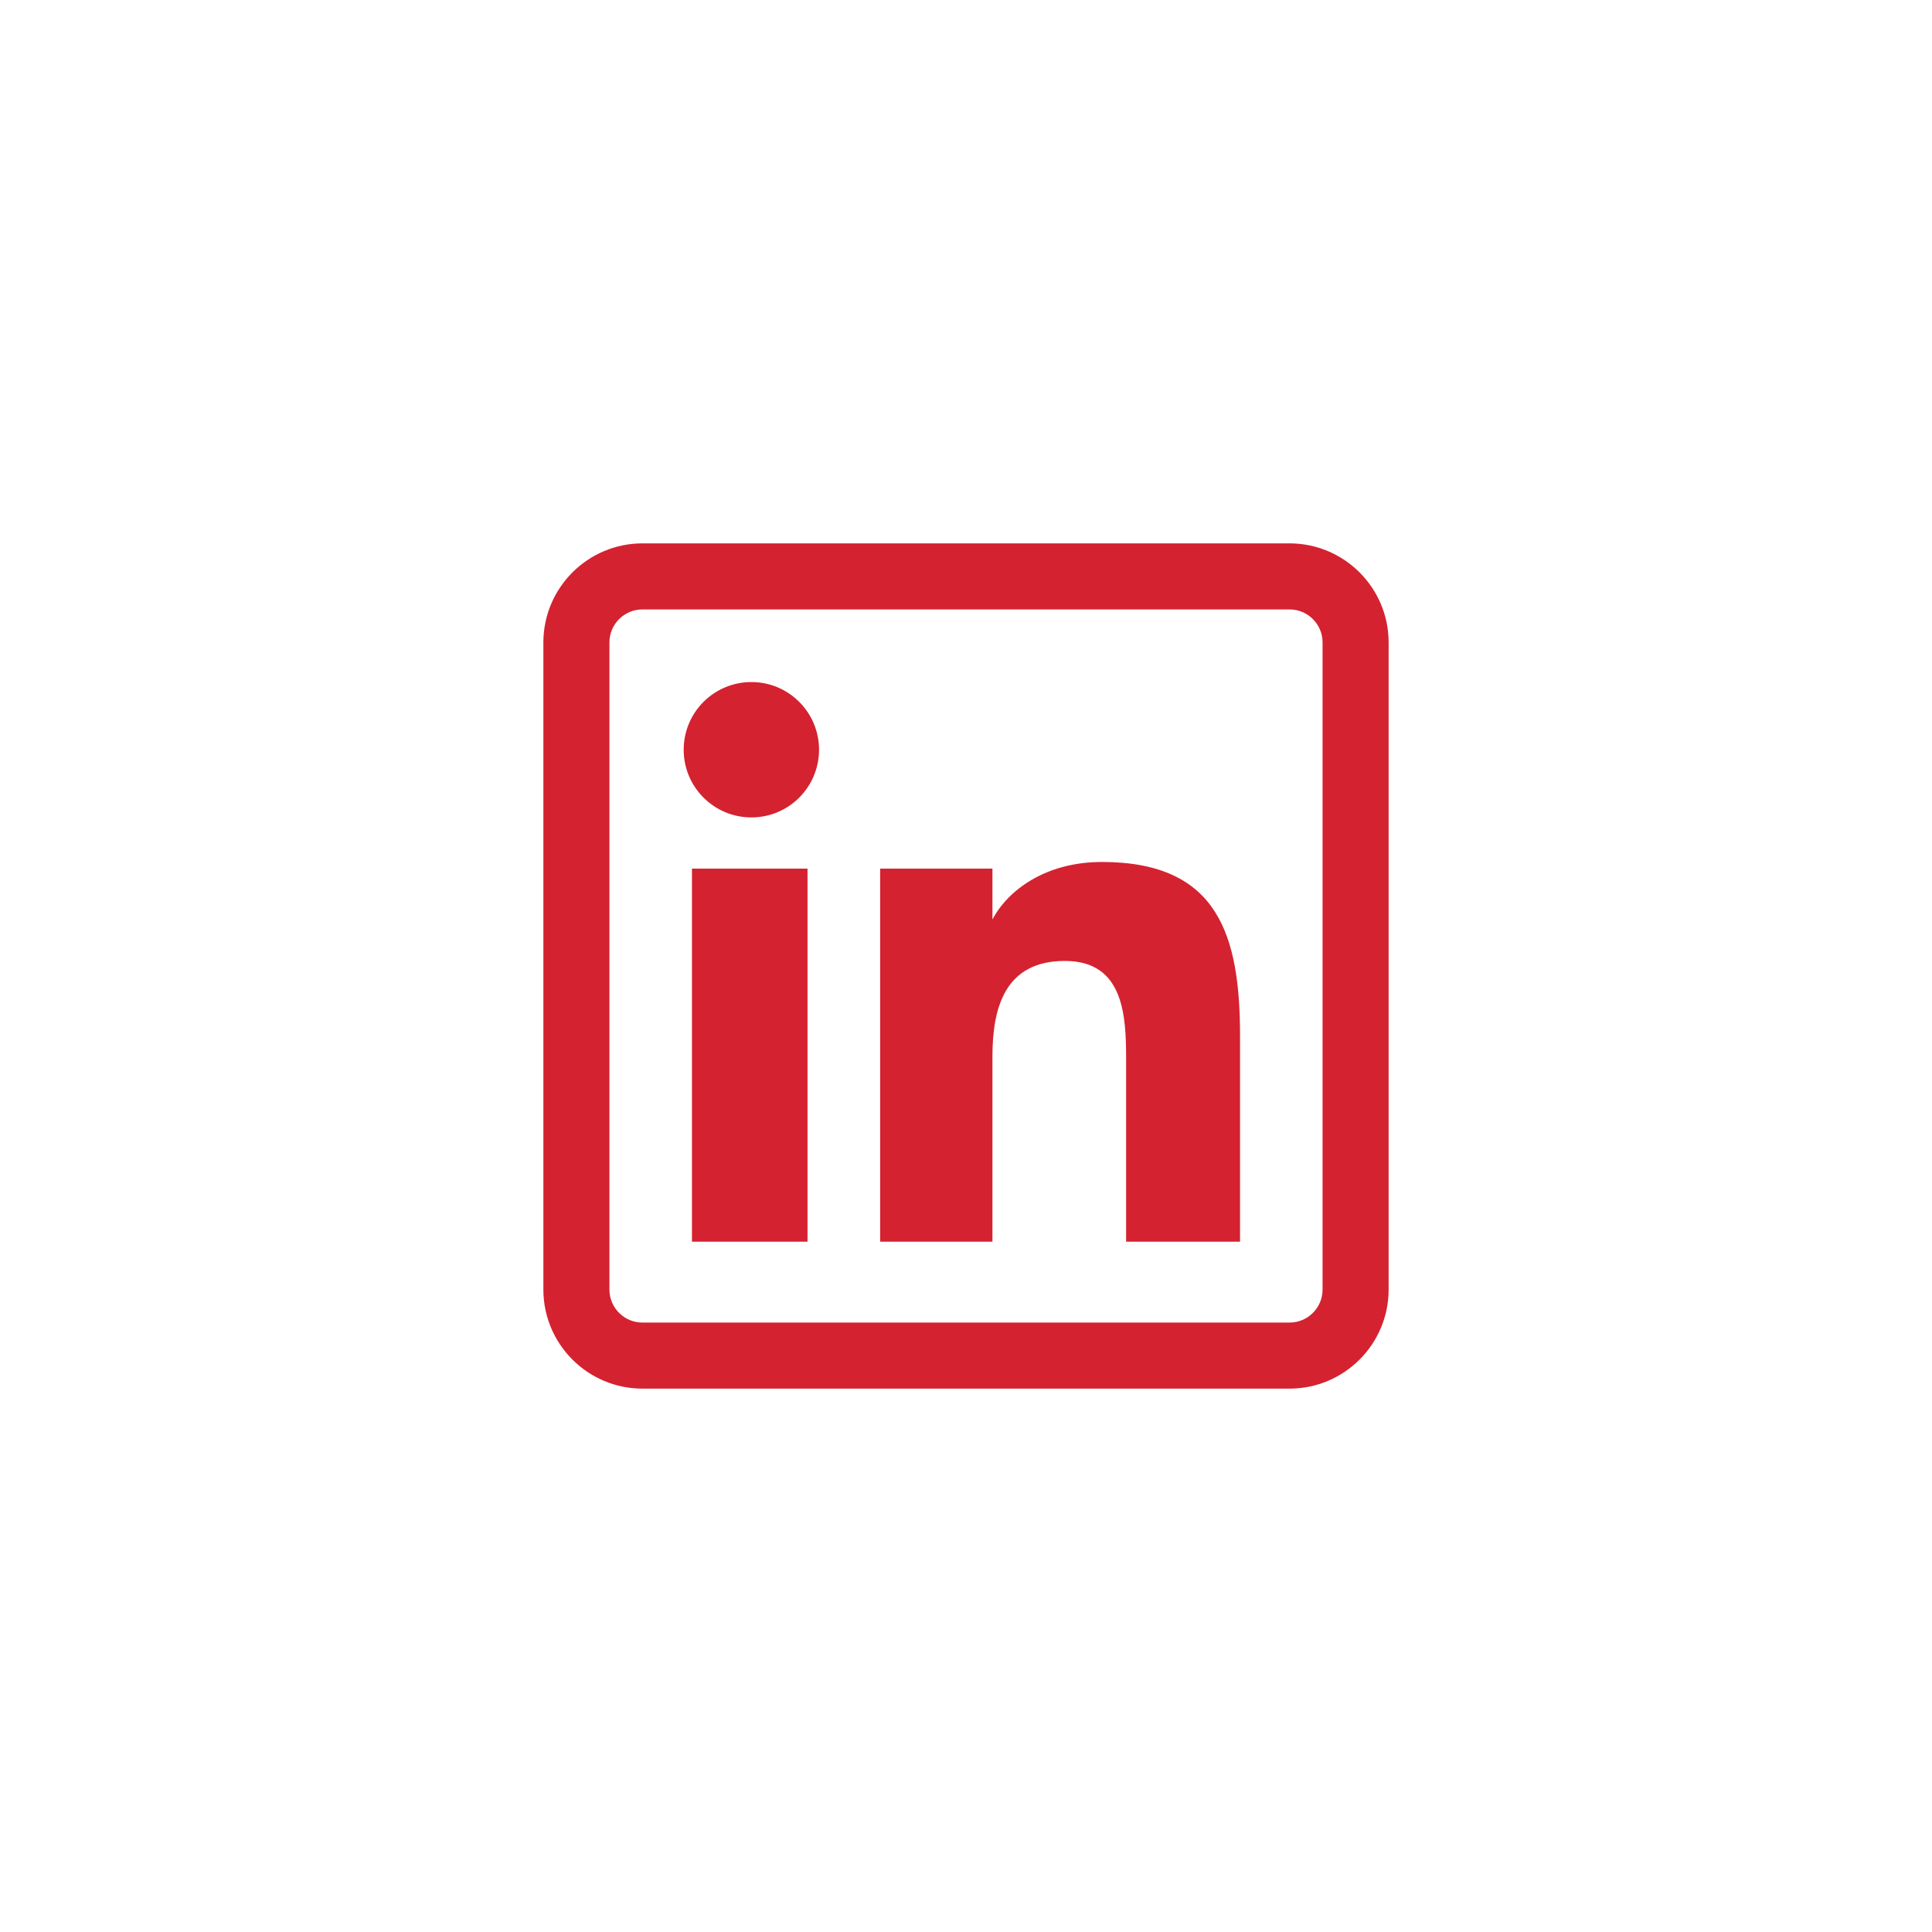 <svg width="32" height="32" viewBox="0 0 32 32" fill="none" xmlns="http://www.w3.org/2000/svg">
<g clip-path="url(#clip0_158_811)">
<path d="M13.375 20.566H11.461V14.387H13.375V20.566ZM13.566 12.418C13.566 11.799 13.064 11.297 12.446 11.297C11.825 11.297 11.324 11.799 11.324 12.418C11.324 13.037 11.825 13.539 12.446 13.539C13.064 13.539 13.566 13.037 13.566 12.418ZM20.539 17.167C20.539 15.508 20.189 14.277 18.251 14.277C17.32 14.277 16.695 14.743 16.439 15.227H16.438V14.387H14.578V20.566H16.438V17.498C16.438 16.695 16.642 15.916 17.638 15.916C18.62 15.916 18.652 16.835 18.652 17.549V20.566H20.539V17.167ZM23 21.359V10.641C23 9.736 22.264 9 21.359 9H10.641C9.736 9 9 9.736 9 10.641V21.359C9 22.264 9.736 23 10.641 23H21.359C22.264 23 23 22.264 23 21.359ZM21.359 10.094C21.661 10.094 21.906 10.339 21.906 10.641V21.359C21.906 21.661 21.661 21.906 21.359 21.906H10.641C10.339 21.906 10.094 21.661 10.094 21.359V10.641C10.094 10.339 10.339 10.094 10.641 10.094H21.359Z" fill="#D42230"/>
</g>
<defs>
<clipPath id="clip0_158_811">
<rect width="14" height="14" fill="white" transform="translate(9 9)"/>
</clipPath>
</defs>
</svg>
